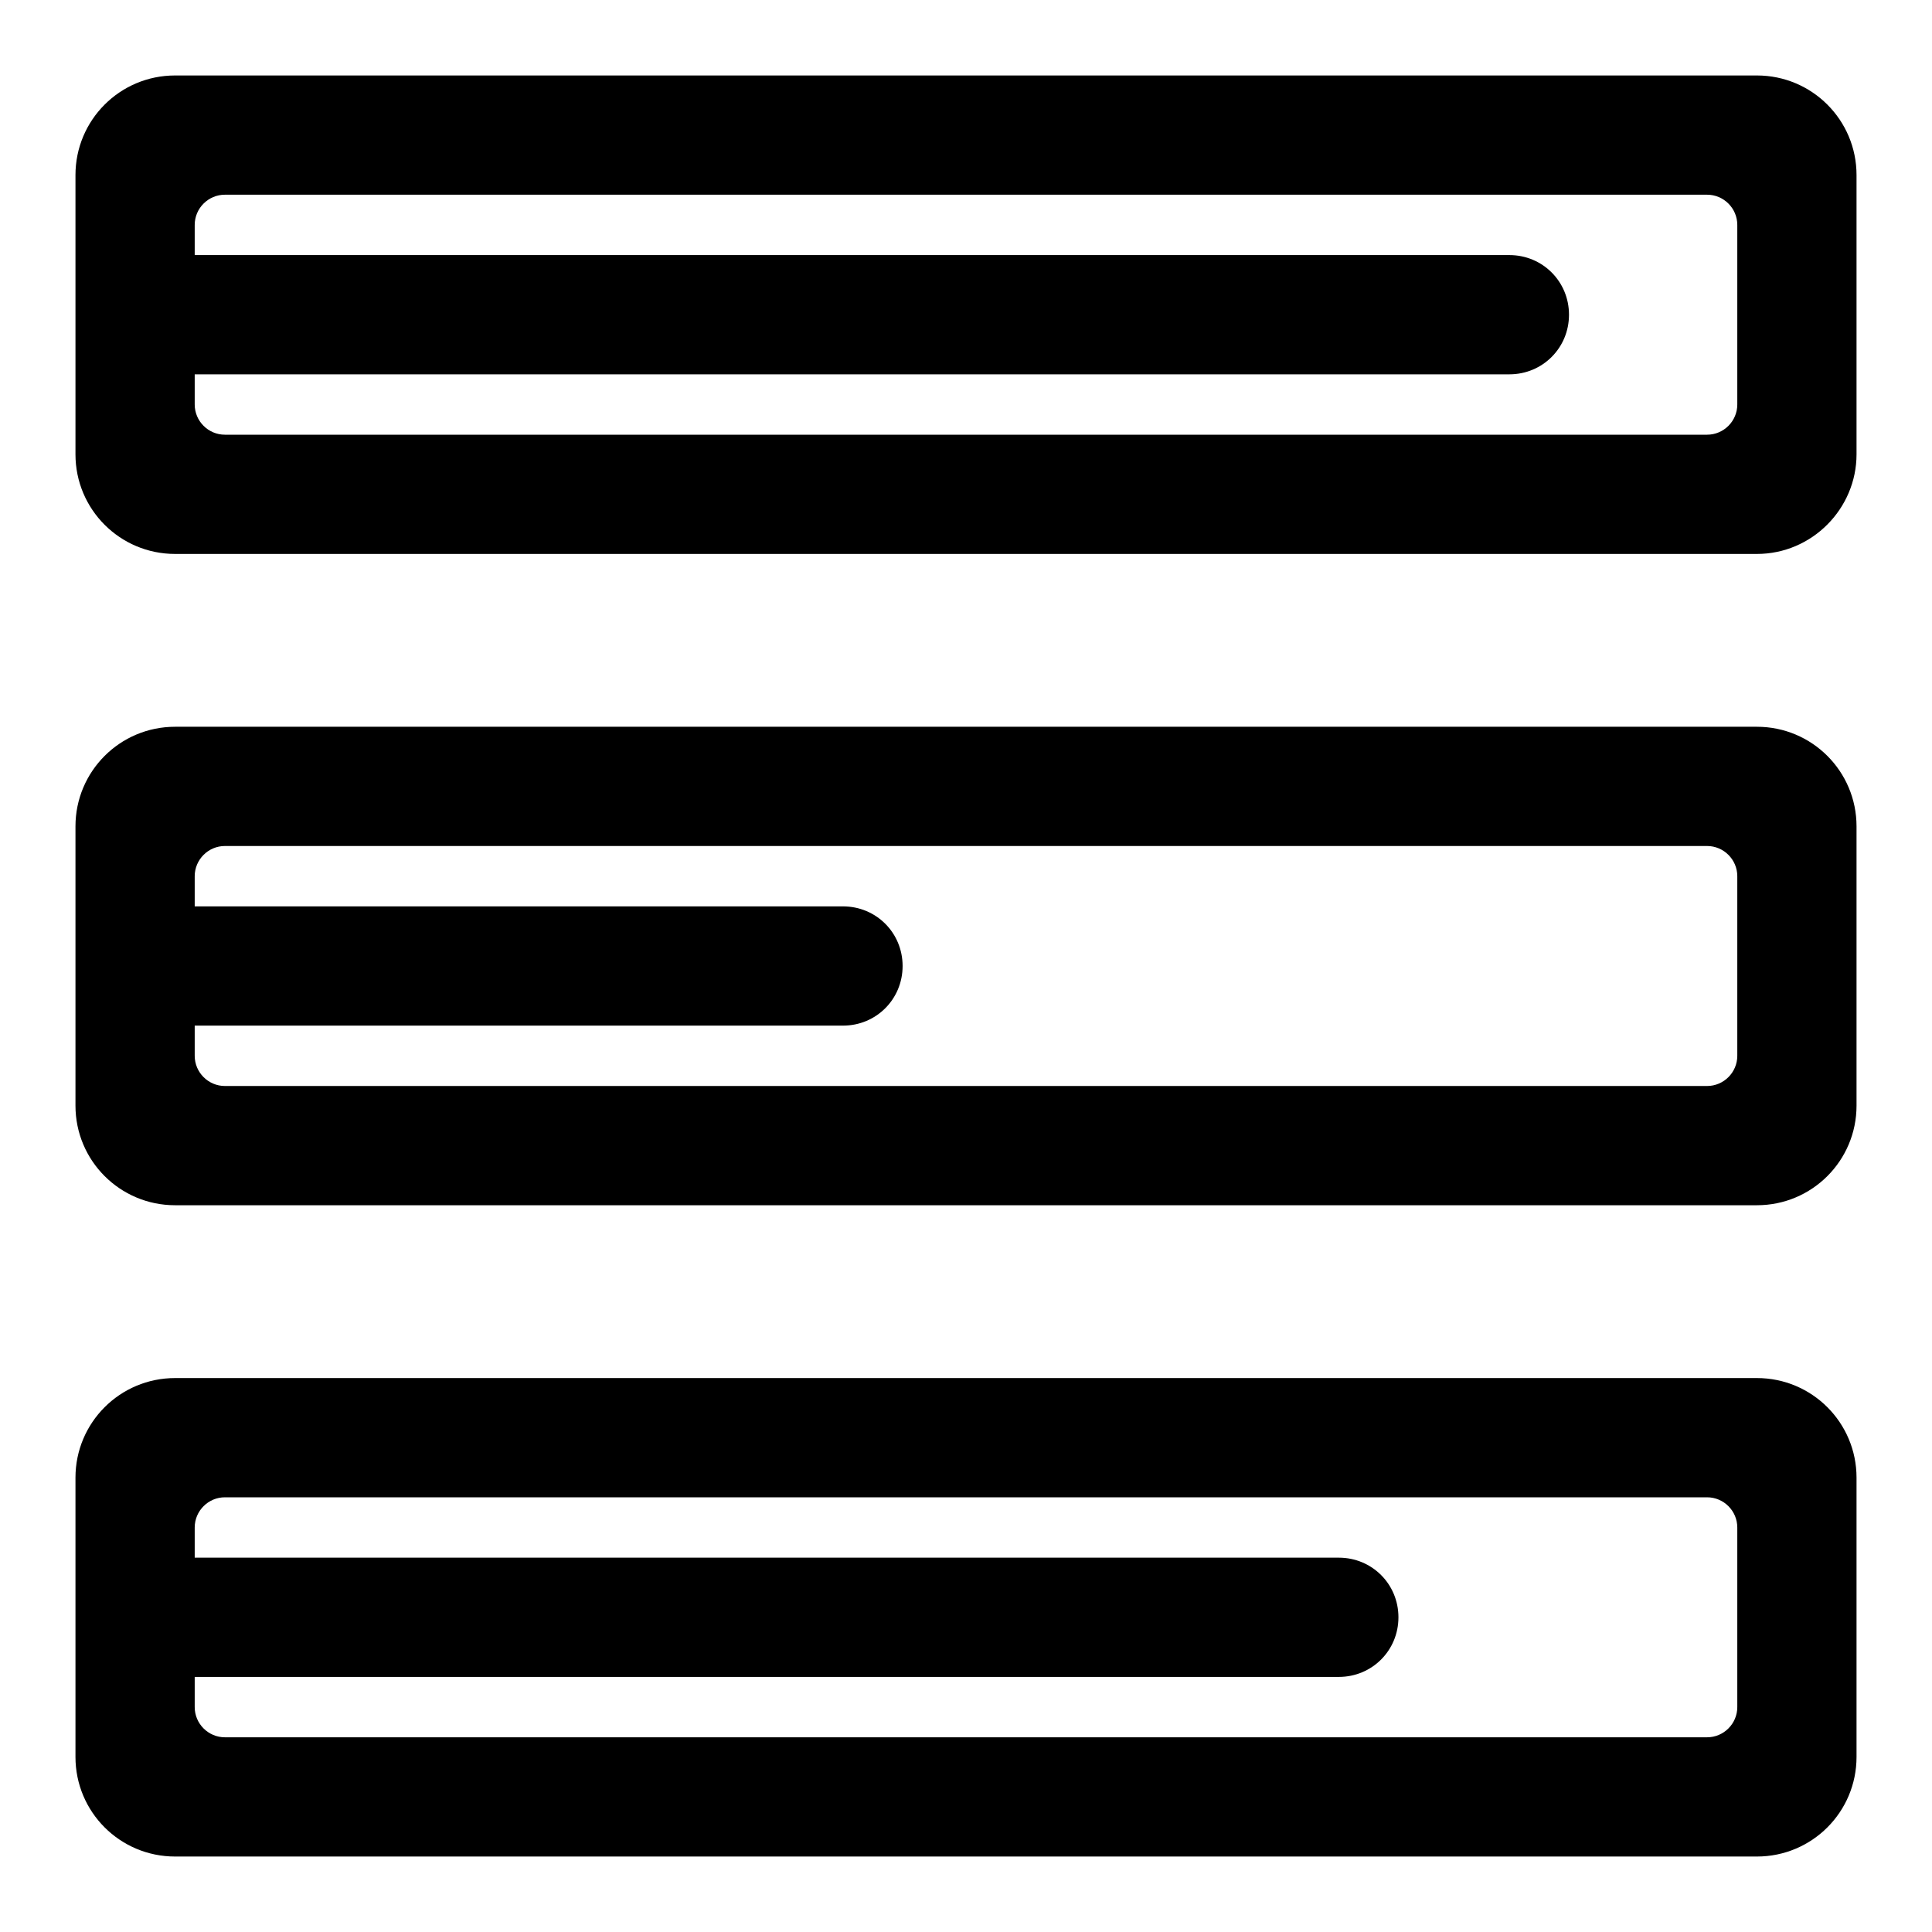 <?xml version="1.0" encoding="utf-8"?>
<!-- Svg Vector Icons : http://www.onlinewebfonts.com/icon -->
<!DOCTYPE svg PUBLIC "-//W3C//DTD SVG 1.1//EN" "http://www.w3.org/Graphics/SVG/1.1/DTD/svg11.dtd">
<svg version="1.1" xmlns="http://www.w3.org/2000/svg" xmlns:xlink="http://www.w3.org/1999/xlink" x="0px" y="0px" viewBox="0 0 256 256" enable-background="new 0 0 256 256" xml:space="preserve">
<g> <path fill="#000000" d="M232.8,246H23.2c-7.3,0-13.2-5.9-13.2-13.2l0,0v-37c0-7.3,5.9-13.2,13.2-13.2l0,0h209.6 c7.3,0,13.2,5.9,13.2,13.2l0,0v37C246,240.1,240.1,246,232.8,246L232.8,246z M230.2,202.4c0-2.2-1.8-4-4-4H29.8c-2.2,0-4,1.8-4,4v4 h151.6c4.4,0,7.9,3.5,7.9,7.9s-3.5,7.9-7.9,7.9H25.8v4c0,2.2,1.8,4,4,4h196.4c2.2,0,4-1.8,4-4V202.4z M232.8,159.7H23.2 c-7.3,0-13.2-5.9-13.2-13.2v-37c0-7.3,5.9-13.2,13.2-13.2h209.6c7.3,0,13.2,5.9,13.2,13.2v37C246,153.8,240.1,159.7,232.8,159.7z  M230.2,116.1c0-2.2-1.8-4-4-4H29.8c-2.2,0-4,1.8-4,4v4h85.9c4.4,0,7.9,3.5,7.9,7.9c0,4.4-3.5,7.9-7.9,7.9l0,0H25.8v4 c0,2.2,1.8,4,4,4h196.4c2.2,0,4-1.8,4-4V116.1z M232.8,73.4H23.2c-7.3,0-13.2-5.9-13.2-13.2v-37C10,15.9,15.9,10,23.2,10h209.6 c7.3,0,13.2,5.9,13.2,13.2v37C246,67.4,240.1,73.4,232.8,73.4z M230.2,29.8c0-2.2-1.8-4-4-4l0,0H29.8c-2.2,0-4,1.8-4,4l0,0v4h174.2 c4.4,0,7.9,3.5,7.9,7.9c0,4.4-3.5,7.9-7.9,7.9H25.8v4c0,2.2,1.8,4,4,4h196.4c2.2,0,4-1.8,4-4V29.8z"/></g>
</svg>